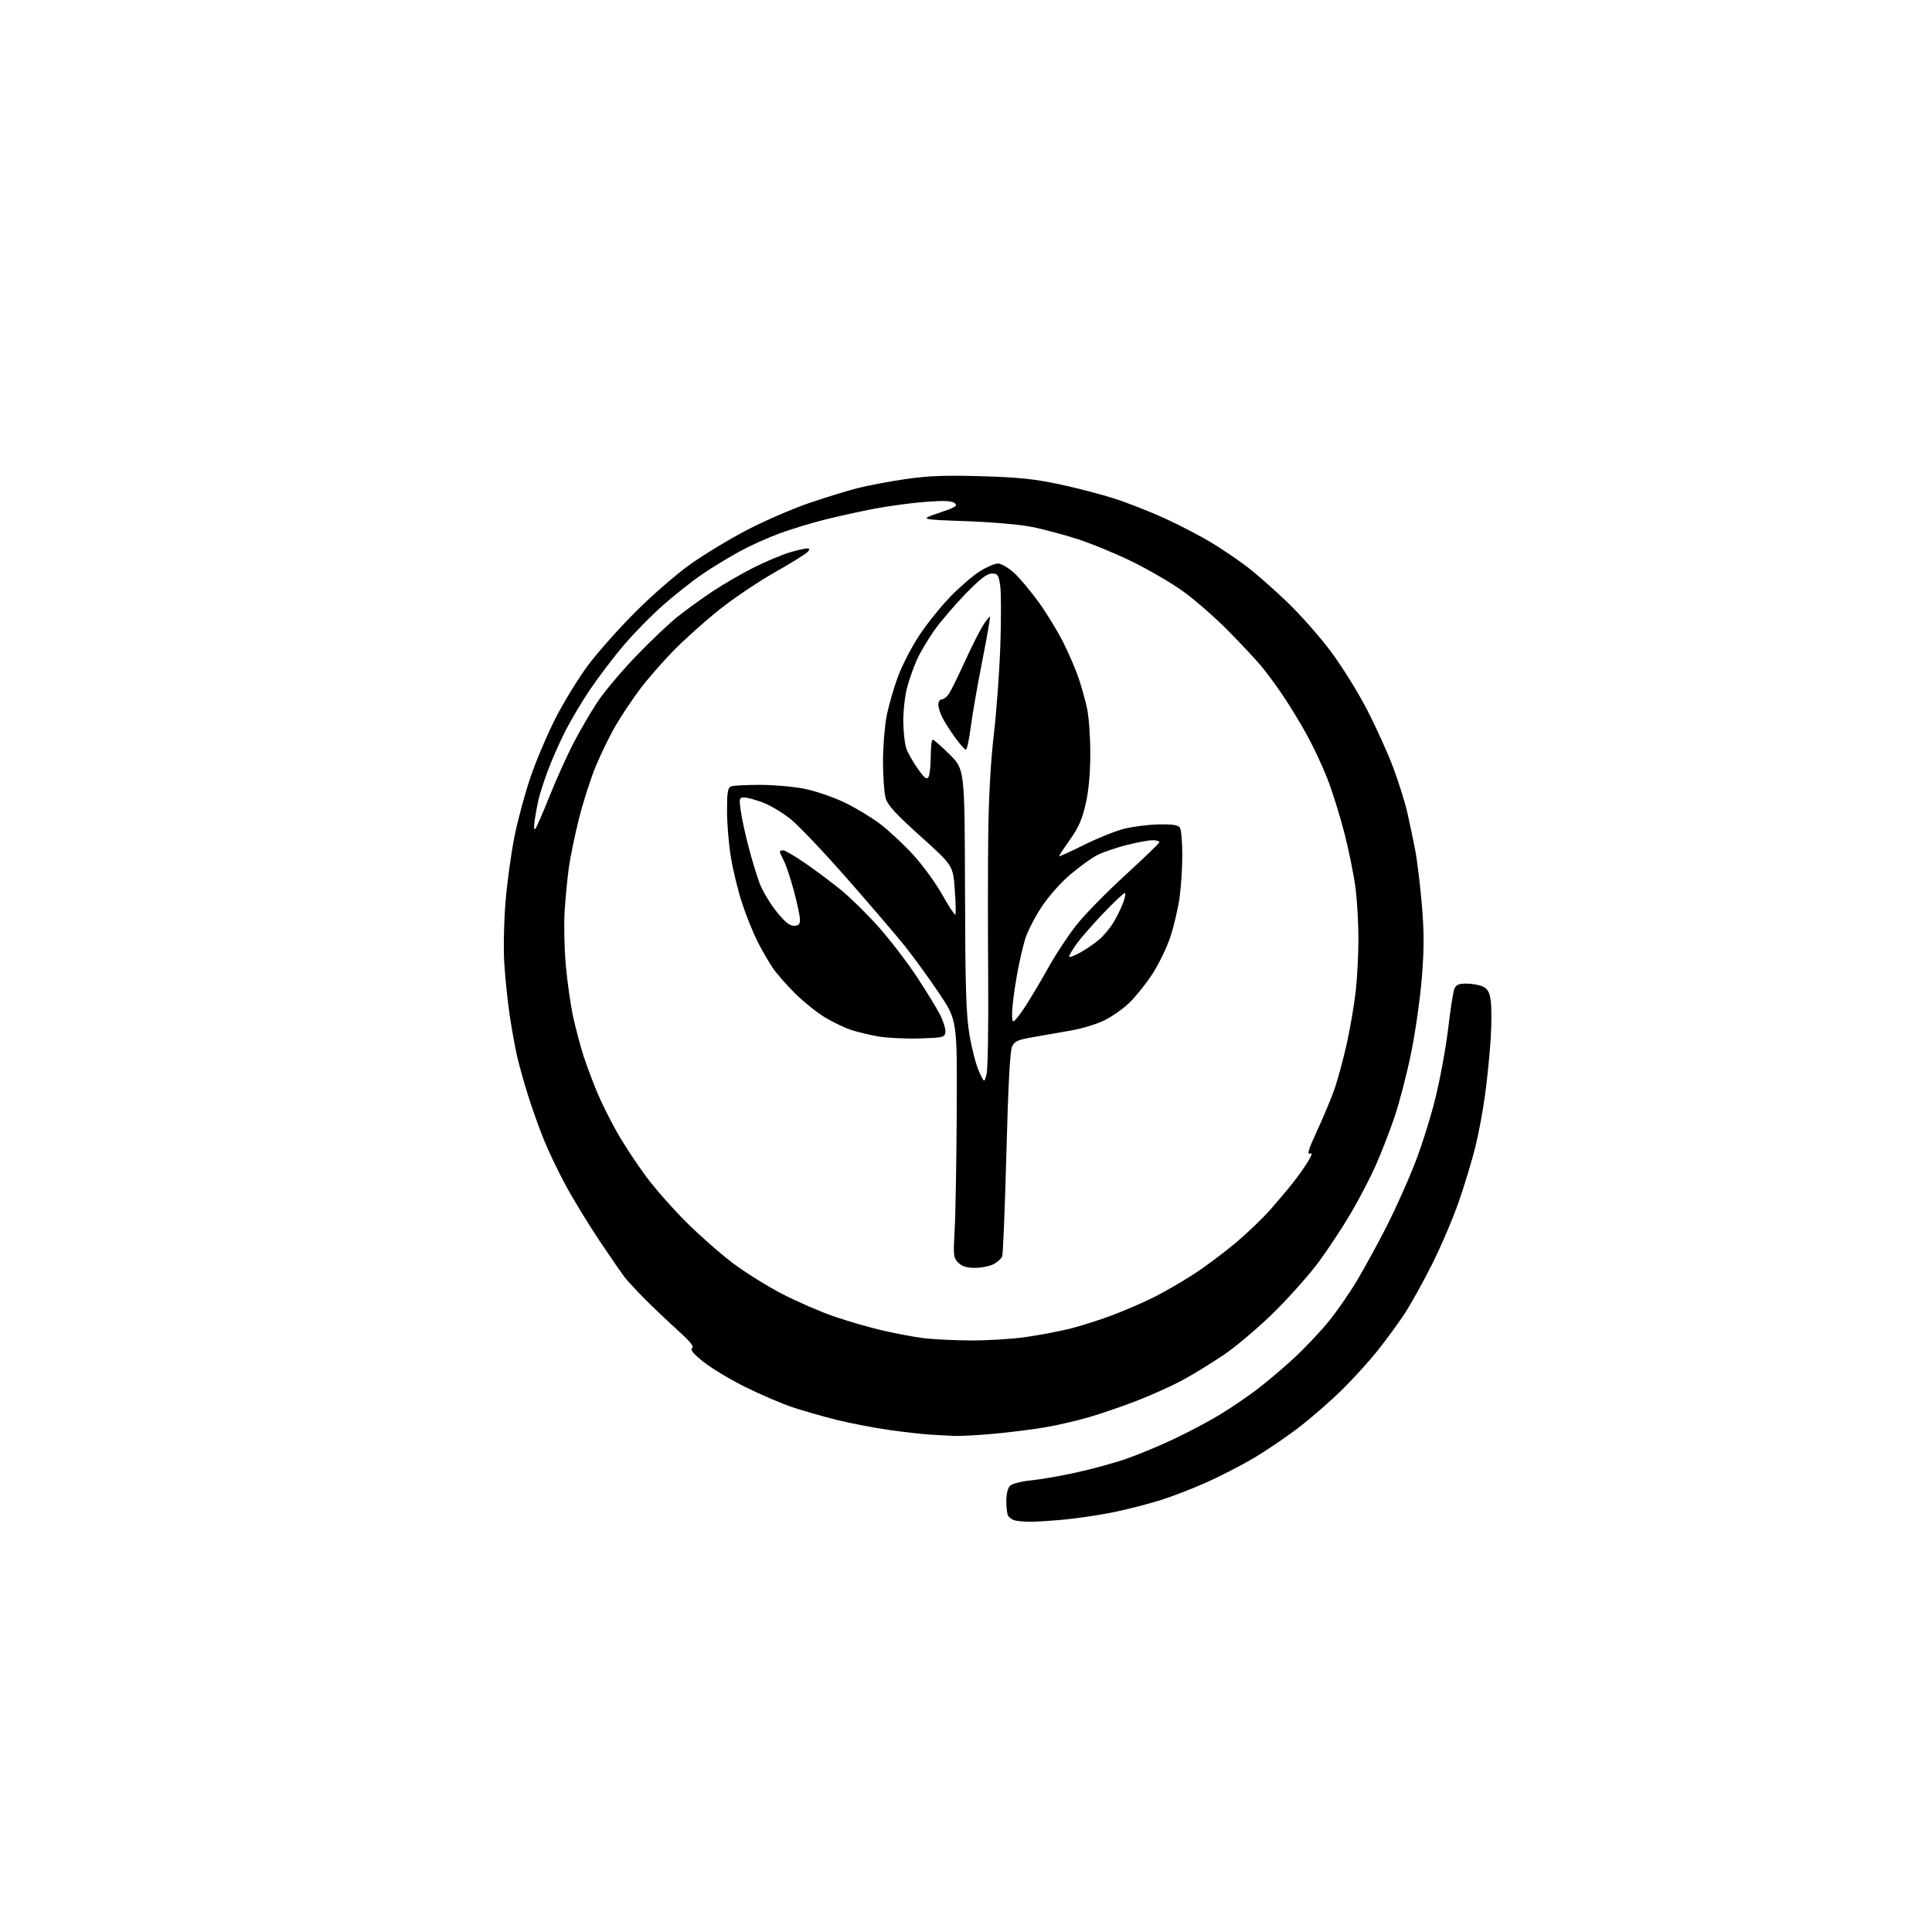 <?xml version="1.0" encoding="UTF-8" standalone="no"?>
<svg 
  version="1.1" 
  xmlns="http://www.w3.org/2000/svg" 
  xmlns:xlink="http://www.w3.org/1999/xlink" 
  xmlns:svg="http://www.w3.org/2000/svg"
  xmlns:rdf="http://www.w3.org/1999/02/22-rdf-syntax-ns#"
  xmlns:cc="http://creativecommons.org/ns#"
  xmlns:dc="http://purl.org/dc/elements/1.1/"
  viewBox="0 0 768 768"
  width="768"
  height="768"
>
<style>svg {background-color: white; }</style>"
<path stroke="none" fill="black" fill-rule="evenodd" d="M409.14,604.92C406.59,604.88 403.82,604.59 403.00,604.27C402.18,603.96 401.17,603.21 400.77,602.60C400.36,602.00 400.02,599.39 400.02,596.82C400.01,593.99 400.59,591.55 401.49,590.65C402.34,589.80 405.89,588.87 409.74,588.49C413.46,588.13 421.64,586.70 427.92,585.33C434.20,583.95 443.20,581.48 447.92,579.83C452.64,578.18 461.16,574.63 466.85,571.93C472.55,569.23 480.64,564.94 484.84,562.39C489.04,559.84 495.63,555.37 499.49,552.46C503.34,549.54 509.99,543.93 514.27,539.98C518.54,536.03 524.75,529.47 528.08,525.40C531.41,521.33 536.59,513.84 539.60,508.75C542.62,503.66 547.79,494.19 551.10,487.71C554.41,481.22 559.36,470.25 562.10,463.33C564.85,456.41 568.66,444.40 570.57,436.63C572.49,428.86 574.77,416.43 575.65,409.00C576.52,401.57 577.62,394.49 578.10,393.25C578.79,391.44 579.73,391.00 582.93,391.00C585.12,391.00 588.03,391.51 589.41,392.14C591.34,393.02 592.07,394.30 592.58,397.67C592.94,400.08 592.94,406.88 592.58,412.78C592.22,418.67 591.22,428.68 590.37,435.00C589.52,441.32 587.76,450.78 586.45,456.02C585.15,461.26 582.24,470.88 579.99,477.40C577.75,483.92 572.96,495.16 569.36,502.38C565.75,509.59 560.73,518.62 558.20,522.44C555.67,526.26 550.95,532.71 547.71,536.78C544.48,540.85 538.20,547.78 533.75,552.19C529.31,556.59 521.59,563.35 516.60,567.20C511.61,571.06 503.37,576.66 498.27,579.66C493.18,582.66 484.62,587.05 479.26,589.43C473.89,591.81 465.90,594.89 461.50,596.28C457.10,597.66 449.23,599.72 444.00,600.84C438.77,601.97 429.84,603.36 424.14,603.94C418.45,604.52 411.70,604.96 409.14,604.92zM379.50,570.81C377.30,570.71 373.02,570.48 370.00,570.31C366.98,570.13 359.55,569.29 353.50,568.44C347.45,567.60 338.03,565.78 332.57,564.42C327.11,563.05 319.24,560.80 315.07,559.41C310.91,558.02 302.55,554.45 296.50,551.47C290.45,548.49 282.88,543.95 279.67,541.38C275.55,538.08 274.22,536.48 275.13,535.92C276.05,535.35 274.40,533.30 269.46,528.86C265.63,525.41 259.80,519.86 256.50,516.54C253.20,513.21 249.61,509.36 248.52,507.99C247.43,506.62 242.82,499.95 238.27,493.16C233.73,486.37 227.57,476.25 224.58,470.66C221.59,465.07 217.71,456.90 215.96,452.50C214.20,448.10 211.49,440.45 209.93,435.50C208.36,430.55 206.41,423.57 205.58,420.00C204.75,416.43 203.41,409.00 202.60,403.50C201.79,398.00 200.82,388.77 200.46,383.00C200.09,377.15 200.31,366.30 200.95,358.50C201.59,350.80 203.19,339.09 204.52,332.48C205.84,325.87 208.77,315.07 211.04,308.48C213.31,301.89 217.83,291.32 221.09,285.00C224.36,278.68 230.04,269.45 233.72,264.50C237.39,259.55 245.82,250.06 252.45,243.41C259.24,236.61 268.89,228.22 274.55,224.21C280.08,220.30 290.20,214.18 297.05,210.62C303.90,207.06 314.87,202.30 321.44,200.04C328.01,197.79 336.78,195.08 340.94,194.03C345.10,192.98 353.68,191.36 360.00,190.44C368.92,189.14 375.65,188.88 390.00,189.30C404.57,189.72 411.11,190.39 420.78,192.43C427.54,193.86 437.44,196.42 442.78,198.12C448.13,199.82 457.45,203.49 463.50,206.28C469.55,209.06 478.02,213.51 482.31,216.16C486.61,218.81 492.85,223.08 496.18,225.64C499.51,228.20 506.45,234.33 511.61,239.26C516.76,244.18 524.54,252.98 528.90,258.80C533.27,264.63 539.76,275.04 543.34,281.95C546.92,288.85 551.63,299.25 553.80,305.05C555.97,310.86 558.50,318.91 559.42,322.94C560.33,326.97 561.75,333.70 562.55,337.88C563.36,342.07 564.55,351.88 565.21,359.67C566.12,370.60 566.12,377.23 565.20,388.67C564.55,396.83 562.64,410.25 560.96,418.50C559.28,426.75 556.33,438.16 554.40,443.87C552.47,449.57 549.06,458.34 546.83,463.37C544.59,468.39 540.10,477.00 536.85,482.50C533.60,488.00 527.96,496.55 524.33,501.50C520.69,506.45 512.71,515.45 506.59,521.50C500.47,527.55 491.42,535.23 486.48,538.56C481.54,541.90 474.12,546.45 470.00,548.67C465.88,550.89 457.77,554.55 452.00,556.79C446.22,559.03 437.55,562.01 432.73,563.40C427.91,564.80 420.04,566.61 415.24,567.42C410.43,568.24 401.32,569.38 395.00,569.95C388.68,570.52 381.70,570.91 379.50,570.81zM385.50,532.85C392.10,532.91 402.10,532.31 407.72,531.51C413.34,530.71 421.52,529.15 425.88,528.03C430.25,526.92 437.84,524.47 442.74,522.60C447.65,520.72 454.95,517.54 458.97,515.52C462.98,513.50 469.91,509.48 474.38,506.60C478.85,503.71 486.32,498.14 491.00,494.22C495.68,490.30 501.99,484.26 505.03,480.80C508.07,477.33 512.16,472.48 514.11,470.00C516.07,467.52 518.68,463.81 519.91,461.75C521.63,458.88 521.80,458.14 520.60,458.60C519.53,459.01 520.39,456.30 523.40,449.85C525.79,444.71 528.89,437.33 530.28,433.46C531.67,429.59 533.95,421.26 535.35,414.96C536.75,408.66 538.36,399.13 538.94,393.79C539.53,388.45 540.00,379.22 540.00,373.29C540.00,367.36 539.50,358.45 538.91,353.50C538.31,348.55 536.32,338.62 534.49,331.44C532.65,324.26 529.53,314.27 527.55,309.26C525.57,304.24 521.89,296.42 519.37,291.88C516.86,287.34 512.66,280.45 510.04,276.56C507.41,272.68 503.60,267.48 501.55,265.00C499.51,262.52 493.54,256.13 488.29,250.79C483.04,245.46 474.86,238.32 470.12,234.94C465.38,231.56 456.10,226.17 449.50,222.98C442.90,219.79 433.23,215.83 428.00,214.18C422.77,212.53 414.90,210.43 410.50,209.51C405.88,208.55 394.69,207.56 384.00,207.17C365.50,206.50 365.50,206.50 373.28,203.89C379.83,201.69 380.81,201.09 379.53,200.02C378.40,199.08 375.51,198.94 368.25,199.47C362.89,199.85 353.77,201.06 348.00,202.15C342.23,203.24 333.14,205.23 327.82,206.57C322.49,207.91 314.39,210.38 309.82,212.06C305.24,213.74 298.12,216.96 294.00,219.21C289.88,221.46 283.35,225.43 279.50,228.02C275.65,230.62 268.63,236.14 263.89,240.29C259.16,244.43 251.92,251.80 247.80,256.66C243.69,261.52 237.60,269.55 234.28,274.50C230.97,279.45 226.46,287.10 224.28,291.50C222.09,295.90 219.13,302.65 217.71,306.50C216.28,310.35 214.69,315.30 214.16,317.50C213.63,319.70 212.91,323.52 212.55,326.00C212.17,328.63 212.26,330.08 212.78,329.50C213.26,328.95 215.82,323.10 218.45,316.50C221.08,309.90 225.38,300.38 228.00,295.33C230.62,290.29 234.95,282.88 237.63,278.86C240.31,274.84 247.20,266.67 252.96,260.70C258.71,254.73 266.13,247.69 269.46,245.06C272.78,242.42 278.94,237.97 283.15,235.15C287.35,232.34 294.78,228.04 299.65,225.60C304.52,223.16 310.94,220.46 313.93,219.59C316.92,218.71 320.01,218.00 320.80,218.00C321.90,218.00 321.98,218.32 321.12,219.35C320.50,220.10 314.63,223.75 308.07,227.46C301.50,231.18 291.49,237.92 285.82,242.46C280.14,246.99 271.98,254.30 267.68,258.70C263.38,263.10 257.43,269.93 254.45,273.88C251.48,277.83 247.15,284.31 244.82,288.28C242.49,292.25 238.90,299.57 236.85,304.54C234.79,309.51 231.76,318.96 230.12,325.54C228.47,332.12 226.67,340.88 226.11,345.00C225.54,349.12 224.80,356.77 224.46,362.00C224.12,367.23 224.32,377.02 224.92,383.77C225.52,390.52 226.89,399.97 227.96,404.77C229.04,409.57 230.88,416.43 232.05,420.00C233.22,423.57 235.58,429.88 237.28,434.00C238.99,438.12 242.61,445.41 245.34,450.20C248.06,454.98 253.24,462.85 256.84,467.70C260.44,472.54 267.74,480.81 273.06,486.08C278.38,491.35 286.68,498.63 291.51,502.26C296.35,505.88 305.07,511.32 310.90,514.34C316.73,517.36 326.00,521.39 331.50,523.29C337.00,525.19 345.77,527.73 351.00,528.92C356.23,530.12 363.43,531.47 367.00,531.92C370.57,532.38 378.90,532.80 385.50,532.85zM387.55,504.00C384.28,504.00 382.42,503.42 380.93,501.93C379.00,500.00 378.91,499.11 379.50,488.68C379.85,482.53 380.21,461.30 380.32,441.49C380.50,405.48 380.50,405.48 373.07,394.49C368.99,388.45 362.94,380.12 359.63,376.00C356.33,371.88 346.04,359.86 336.78,349.31C327.52,338.75 317.37,328.06 314.22,325.55C311.07,323.04 306.12,320.09 303.21,319.00C300.30,317.90 296.98,317.00 295.83,317.00C293.90,317.00 293.79,317.38 294.41,322.05C294.78,324.82 296.17,331.28 297.50,336.40C298.83,341.51 300.83,348.13 301.95,351.10C303.07,354.07 306.05,359.09 308.58,362.25C311.89,366.40 313.83,368.00 315.58,368.00C317.48,368.00 318.00,367.47 318.00,365.57C318.00,364.24 316.93,359.15 315.62,354.26C314.31,349.37 312.51,343.96 311.62,342.24C310.73,340.51 310.00,338.85 310.00,338.55C310.00,338.25 310.59,338.00 311.32,338.00C312.04,338.00 316.06,340.36 320.26,343.25C324.45,346.14 330.89,350.98 334.57,354.00C338.24,357.02 344.86,363.55 349.28,368.50C353.69,373.45 360.43,382.23 364.26,388.00C368.08,393.77 372.32,400.67 373.66,403.33C375.01,405.99 375.98,409.14 375.81,410.33C375.52,412.37 374.89,412.52 365.50,412.80C360.00,412.96 352.64,412.60 349.14,412.00C345.65,411.40 340.70,410.20 338.14,409.35C335.59,408.49 330.99,406.28 327.92,404.42C324.85,402.57 319.60,398.38 316.26,395.10C312.93,391.82 308.86,387.20 307.23,384.82C305.60,382.44 302.84,377.68 301.10,374.22C299.37,370.77 296.64,364.02 295.06,359.22C293.47,354.43 291.46,346.26 290.59,341.07C289.71,335.89 289.00,327.50 289.00,322.43C289.00,314.95 289.30,313.10 290.58,312.61C291.45,312.27 296.65,312.00 302.12,312.00C307.60,312.00 315.55,312.70 319.79,313.55C324.03,314.40 331.10,316.81 335.50,318.90C339.90,321.00 346.30,324.84 349.73,327.43C353.16,330.02 359.07,335.51 362.87,339.64C366.67,343.76 371.91,350.94 374.52,355.59C377.14,360.25 379.49,363.84 379.76,363.57C380.03,363.31 379.92,358.80 379.53,353.56C378.82,344.03 378.82,344.03 365.93,332.44C355.82,323.33 352.83,320.06 352.03,317.17C351.47,315.15 351.01,308.70 351.01,302.84C351.00,296.97 351.64,288.87 352.41,284.84C353.19,280.80 355.19,273.75 356.87,269.18C358.54,264.60 362.43,257.08 365.49,252.46C368.56,247.85 374.10,240.97 377.79,237.17C381.48,233.36 386.73,228.85 389.45,227.13C392.17,225.41 395.43,224.00 396.69,224.00C397.96,224.00 400.82,225.65 403.04,227.66C405.27,229.67 409.71,234.96 412.92,239.41C416.13,243.86 420.54,251.10 422.73,255.50C424.93,259.90 427.63,266.20 428.75,269.50C429.87,272.80 431.38,278.20 432.10,281.50C432.83,284.80 433.42,292.90 433.41,299.50C433.40,307.43 432.78,314.21 431.59,319.50C430.20,325.63 428.75,328.95 425.39,333.68C422.98,337.08 421.00,340.07 421.00,340.33C421.00,340.59 425.39,338.61 430.75,335.94C436.11,333.26 443.33,330.35 446.78,329.47C450.24,328.59 456.45,327.80 460.59,327.72C466.23,327.62 468.35,327.95 469.05,329.04C469.55,329.84 469.98,334.63 469.98,339.68C469.99,344.73 469.51,352.38 468.92,356.68C468.33,360.98 466.67,368.06 465.24,372.40C463.81,376.75 460.52,383.50 457.94,387.40C455.36,391.31 451.28,396.38 448.88,398.68C446.47,400.99 442.09,404.07 439.15,405.53C436.22,407.00 430.37,408.82 426.15,409.57C421.94,410.32 415.13,411.51 411.01,412.22C404.61,413.31 403.33,413.87 402.31,416.02C401.50,417.72 400.77,431.45 400.06,458.18C399.48,479.98 398.73,498.55 398.38,499.44C398.04,500.34 396.48,501.73 394.93,502.54C393.37,503.34 390.05,504.00 387.55,504.00zM392.18,427.00C392.67,425.07 392.96,408.20 392.82,389.50C392.68,370.80 392.68,344.93 392.84,332.00C393.02,316.84 393.81,302.65 395.06,292.00C396.13,282.93 397.29,266.95 397.65,256.49C398.01,246.04 397.98,235.35 397.59,232.74C396.95,228.48 396.61,228.00 394.27,228.00C392.33,228.00 389.68,230.04 383.90,235.98C379.62,240.37 374.07,246.84 371.56,250.36C369.06,253.87 365.90,259.17 364.55,262.12C363.20,265.08 361.40,270.18 360.55,273.46C359.70,276.74 359.03,282.81 359.08,286.96C359.12,291.11 359.68,295.93 360.33,297.68C360.97,299.44 363.00,302.99 364.84,305.59C367.41,309.23 368.39,310.00 369.08,308.91C369.57,308.13 369.98,304.46 369.98,300.75C369.99,297.04 370.34,294.00 370.77,294.00C371.19,294.00 374.22,296.66 377.50,299.92C383.47,305.84 383.47,305.84 383.60,353.67C383.71,393.15 384.03,403.23 385.40,411.42C386.31,416.88 388.01,423.40 389.17,425.92C391.27,430.50 391.27,430.50 392.18,427.00zM402.83,406.00C403.35,406.00 405.57,403.19 407.78,399.75C409.99,396.31 414.14,389.31 416.99,384.20C419.85,379.08 424.80,371.61 428.00,367.58C431.20,363.55 439.82,354.75 447.16,348.02C454.50,341.29 460.65,335.39 460.83,334.89C461.02,334.40 459.85,334.00 458.24,334.00C456.64,334.00 451.91,334.87 447.74,335.94C443.57,337.00 438.36,338.79 436.16,339.92C433.96,341.04 429.14,344.52 425.45,347.66C421.45,351.05 416.76,356.37 413.86,360.81C411.19,364.90 408.32,370.56 407.48,373.38C406.64,376.19 405.32,381.87 404.54,386.00C403.76,390.12 402.85,396.31 402.51,399.75C402.16,403.38 402.29,406.00 402.83,406.00zM429.75,378.46C432.36,376.96 435.79,374.56 437.36,373.12C438.94,371.68 441.22,368.93 442.43,367.00C443.65,365.07 445.39,361.59 446.31,359.25C447.23,356.91 447.60,355.00 447.12,355.00C446.65,355.00 442.86,358.57 438.69,362.93C434.53,367.29 429.74,372.76 428.06,375.08C426.38,377.40 425.00,379.73 425.00,380.25C425.00,380.76 427.14,379.96 429.75,378.46zM383.95,298.00C383.52,298.00 381.62,295.86 379.71,293.25C377.81,290.64 375.53,287.06 374.63,285.30C373.73,283.54 373.00,281.18 373.00,280.05C373.00,278.92 373.62,278.00 374.38,278.00C375.15,278.00 376.45,276.97 377.27,275.71C378.10,274.45 380.92,268.71 383.55,262.96C386.18,257.21 389.41,250.77 390.74,248.66C392.06,246.54 393.31,244.98 393.51,245.18C393.72,245.38 392.35,253.27 390.47,262.71C388.60,272.15 386.54,283.95 385.90,288.93C385.26,293.92 384.39,298.00 383.95,298.00z" />

</svg>